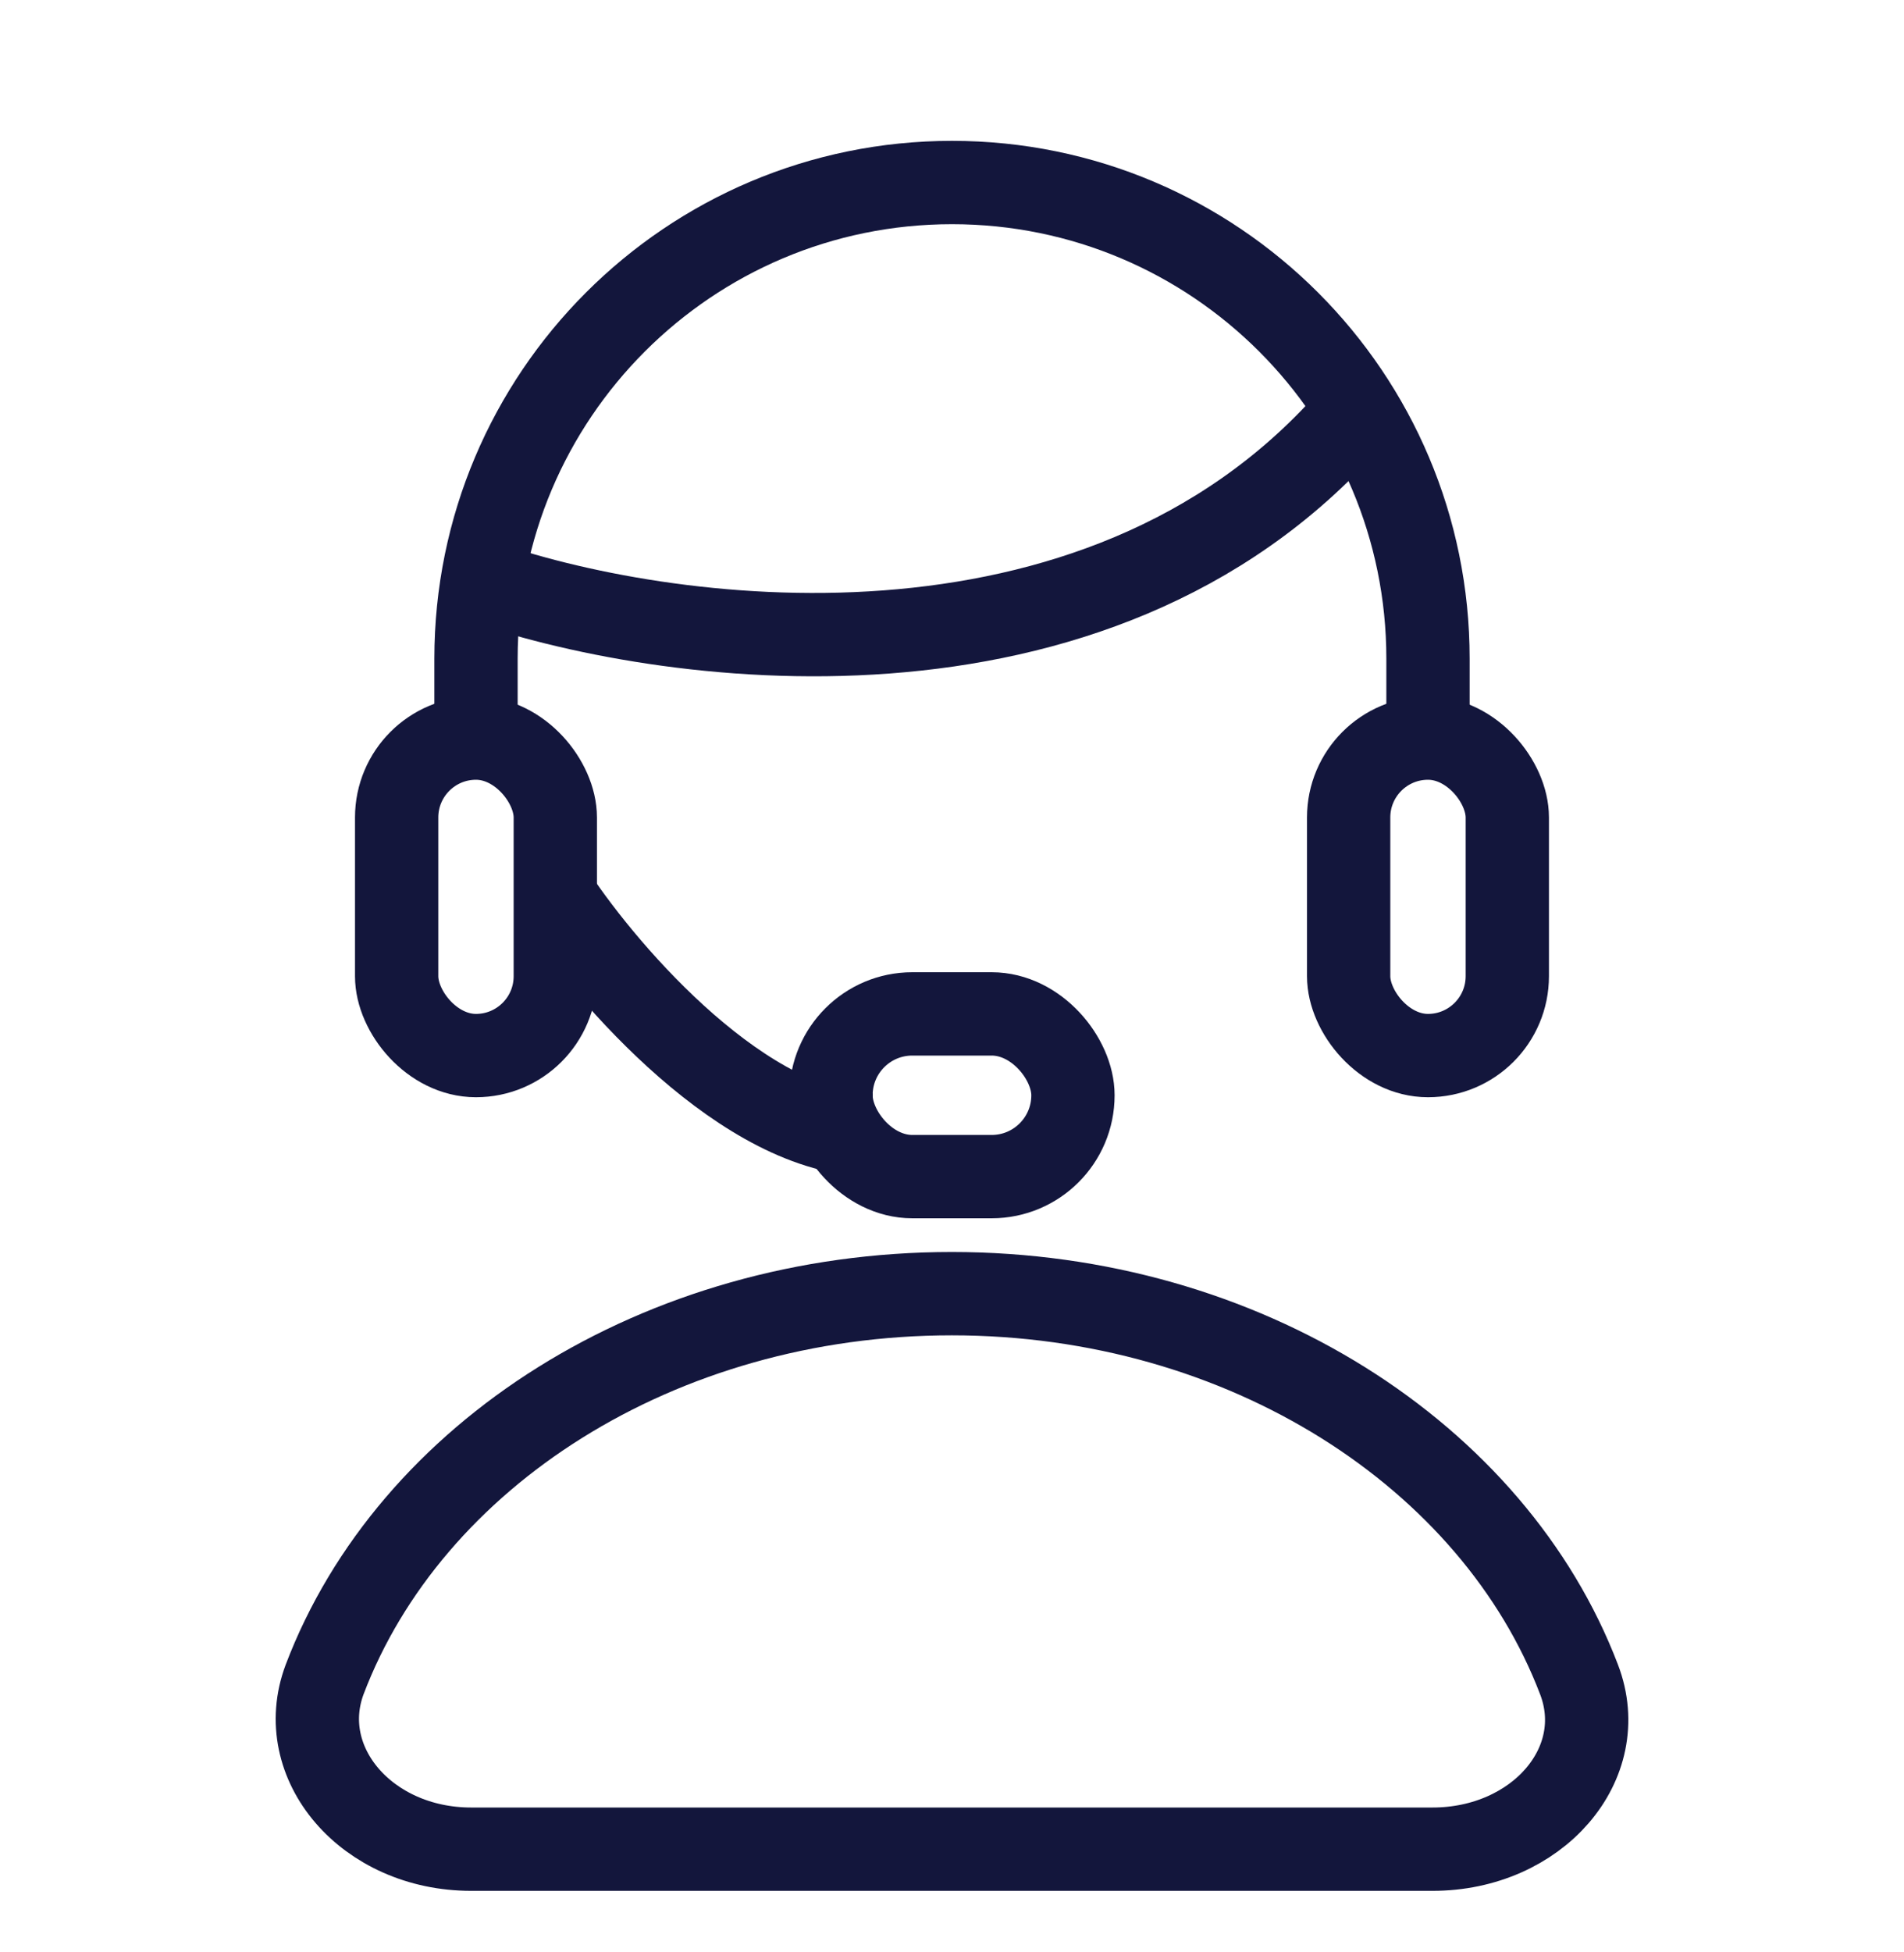 <svg width="40" height="41" viewBox="0 0 40 41" fill="none" xmlns="http://www.w3.org/2000/svg">
<path d="M30.094 38.833C32.29 38.833 33.852 37.041 33.173 35.269C31.384 30.579 26.154 27.167 19.996 27.167C13.838 27.167 8.608 30.56 6.82 35.269C6.163 37.022 7.703 38.833 9.899 38.833H30.094Z" stroke="#13163C" stroke-width="1.75" stroke-linecap="round" stroke-linejoin="round"/>
<rect x="8.333" y="15.5" width="3.333" height="6.667" rx="1.667" stroke="#13163C" stroke-width="1.75" stroke-linejoin="round"/>
<rect x="28.333" y="15.5" width="3.333" height="6.667" rx="1.667" stroke="#13163C" stroke-width="1.75" stroke-linejoin="round"/>
<path d="M11.667 18.833C12.778 20.5 15.667 23.833 18.333 23.833" stroke="#13163C" stroke-width="1.75"/>
<path d="M10 15.5V13.833C10 8.311 14.477 3.833 20 3.833V3.833C25.523 3.833 30 8.311 30 13.833V15.5" stroke="#13163C" stroke-width="1.75"/>
<rect x="17.458" y="21.292" width="5.083" height="3.417" rx="1.708" stroke="#13163C" stroke-width="1.75"/>
<path d="M10 12.167C13.889 13.556 23 14.833 28.333 8.833" stroke="#13163C" stroke-width="1.75"/>
</svg>
